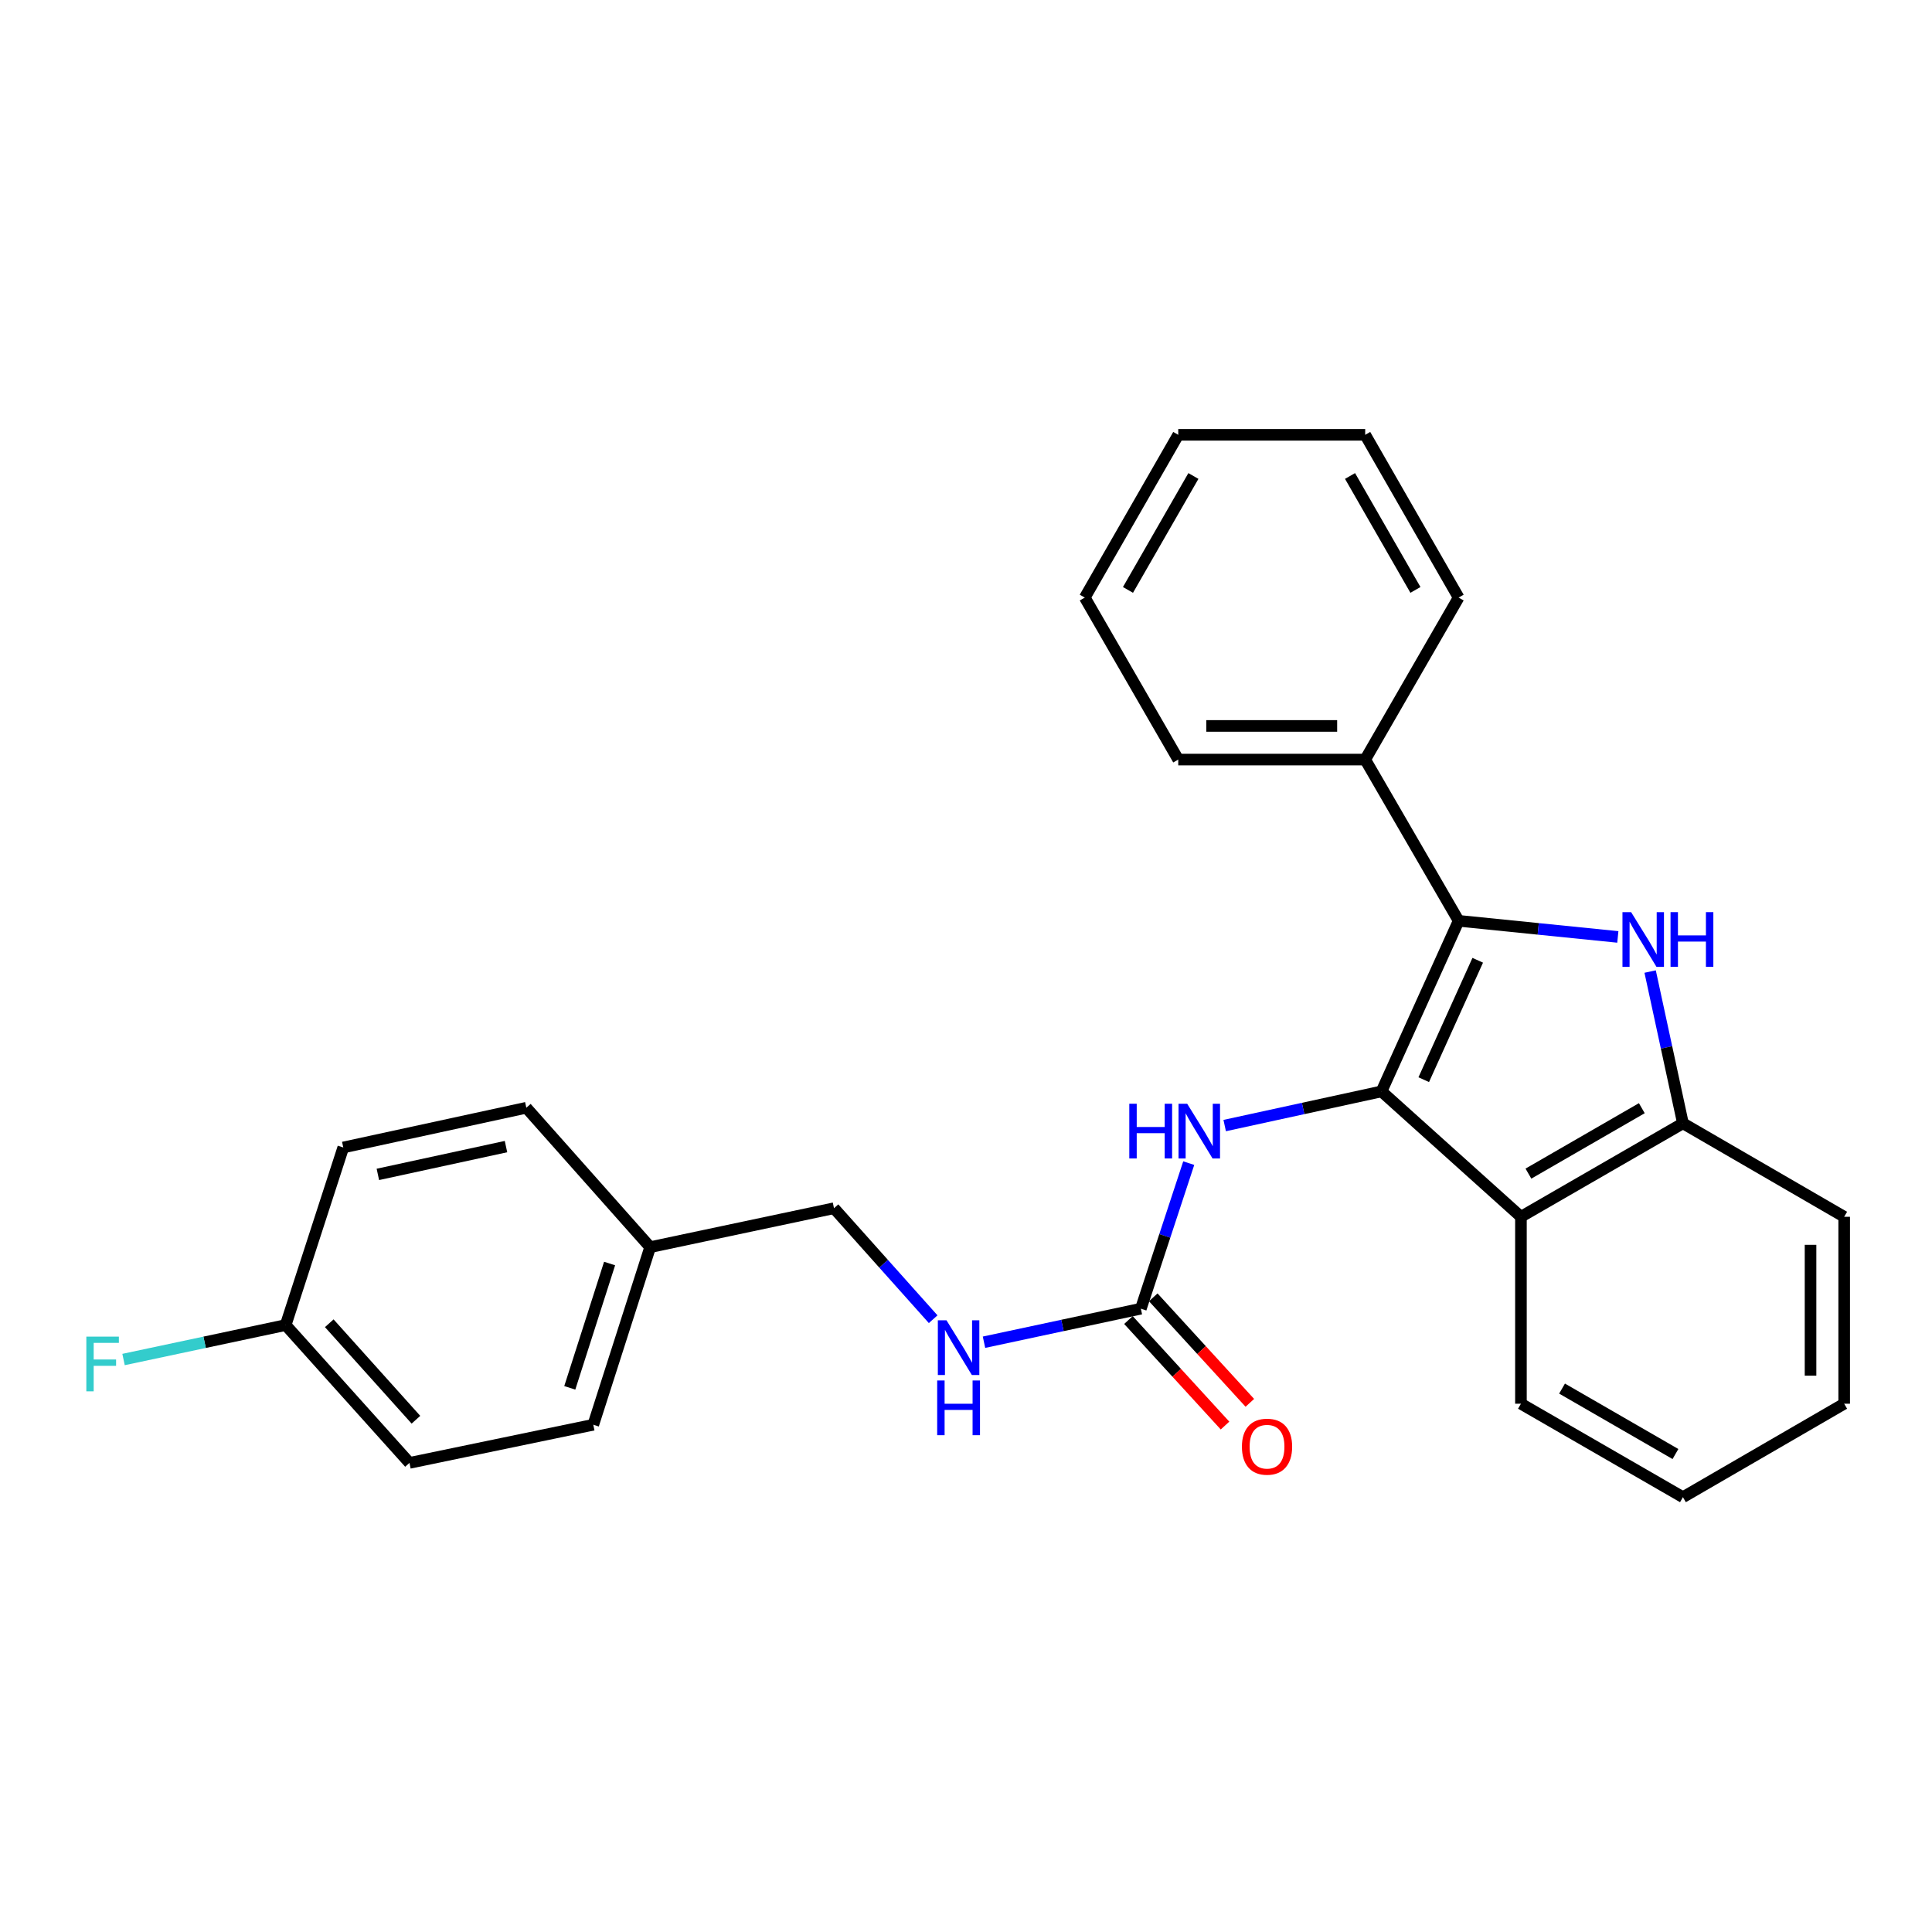 <?xml version='1.0' encoding='iso-8859-1'?>
<svg version='1.1' baseProfile='full'
              xmlns='http://www.w3.org/2000/svg'
                      xmlns:rdkit='http://www.rdkit.org/xml'
                      xmlns:xlink='http://www.w3.org/1999/xlink'
                  xml:space='preserve'
width='1000px' height='1000px' viewBox='0 0 1000 1000'>
<!-- END OF HEADER -->
<rect style='opacity:1.0;fill:#FFFFFF;stroke:none' width='1000' height='1000' x='0' y='0'> </rect>
<path class='bond-0' d='M 715.071,564.907 L 754.988,476.617' style='fill:none;fill-rule:evenodd;stroke:#000000;stroke-width:6px;stroke-linecap:butt;stroke-linejoin:miter;stroke-opacity:1' />
<path class='bond-0' d='M 736.926,558.837 L 764.869,497.034' style='fill:none;fill-rule:evenodd;stroke:#000000;stroke-width:6px;stroke-linecap:butt;stroke-linejoin:miter;stroke-opacity:1' />
<path class='bond-2' d='M 715.071,564.907 L 787.234,629.804' style='fill:none;fill-rule:evenodd;stroke:#000000;stroke-width:6px;stroke-linecap:butt;stroke-linejoin:miter;stroke-opacity:1' />
<path class='bond-4' d='M 715.071,564.907 L 674.484,573.748' style='fill:none;fill-rule:evenodd;stroke:#000000;stroke-width:6px;stroke-linecap:butt;stroke-linejoin:miter;stroke-opacity:1' />
<path class='bond-4' d='M 674.484,573.748 L 633.898,582.59' style='fill:none;fill-rule:evenodd;stroke:#0000FF;stroke-width:6px;stroke-linecap:butt;stroke-linejoin:miter;stroke-opacity:1' />
<path class='bond-1' d='M 754.988,476.617 L 796.186,480.784' style='fill:none;fill-rule:evenodd;stroke:#000000;stroke-width:6px;stroke-linecap:butt;stroke-linejoin:miter;stroke-opacity:1' />
<path class='bond-1' d='M 796.186,480.784 L 837.384,484.952' style='fill:none;fill-rule:evenodd;stroke:#0000FF;stroke-width:6px;stroke-linecap:butt;stroke-linejoin:miter;stroke-opacity:1' />
<path class='bond-6' d='M 754.988,476.617 L 706.625,393.154' style='fill:none;fill-rule:evenodd;stroke:#000000;stroke-width:6px;stroke-linecap:butt;stroke-linejoin:miter;stroke-opacity:1' />
<path class='bond-26' d='M 854.11,502.875 L 862.597,542.148' style='fill:none;fill-rule:evenodd;stroke:#0000FF;stroke-width:6px;stroke-linecap:butt;stroke-linejoin:miter;stroke-opacity:1' />
<path class='bond-26' d='M 862.597,542.148 L 871.083,581.421' style='fill:none;fill-rule:evenodd;stroke:#000000;stroke-width:6px;stroke-linecap:butt;stroke-linejoin:miter;stroke-opacity:1' />
<path class='bond-3' d='M 787.234,629.804 L 871.083,581.421' style='fill:none;fill-rule:evenodd;stroke:#000000;stroke-width:6px;stroke-linecap:butt;stroke-linejoin:miter;stroke-opacity:1' />
<path class='bond-3' d='M 791.108,607.463 L 849.802,573.595' style='fill:none;fill-rule:evenodd;stroke:#000000;stroke-width:6px;stroke-linecap:butt;stroke-linejoin:miter;stroke-opacity:1' />
<path class='bond-13' d='M 787.234,629.804 L 787.234,726.559' style='fill:none;fill-rule:evenodd;stroke:#000000;stroke-width:6px;stroke-linecap:butt;stroke-linejoin:miter;stroke-opacity:1' />
<path class='bond-18' d='M 871.083,581.421 L 954.545,629.804' style='fill:none;fill-rule:evenodd;stroke:#000000;stroke-width:6px;stroke-linecap:butt;stroke-linejoin:miter;stroke-opacity:1' />
<path class='bond-5' d='M 615.289,602.035 L 602.895,639.704' style='fill:none;fill-rule:evenodd;stroke:#0000FF;stroke-width:6px;stroke-linecap:butt;stroke-linejoin:miter;stroke-opacity:1' />
<path class='bond-5' d='M 602.895,639.704 L 590.501,677.373' style='fill:none;fill-rule:evenodd;stroke:#000000;stroke-width:6px;stroke-linecap:butt;stroke-linejoin:miter;stroke-opacity:1' />
<path class='bond-7' d='M 590.501,677.373 L 549.909,686.053' style='fill:none;fill-rule:evenodd;stroke:#000000;stroke-width:6px;stroke-linecap:butt;stroke-linejoin:miter;stroke-opacity:1' />
<path class='bond-7' d='M 549.909,686.053 L 509.316,694.733' style='fill:none;fill-rule:evenodd;stroke:#0000FF;stroke-width:6px;stroke-linecap:butt;stroke-linejoin:miter;stroke-opacity:1' />
<path class='bond-8' d='M 584.079,683.253 L 609.074,710.558' style='fill:none;fill-rule:evenodd;stroke:#000000;stroke-width:6px;stroke-linecap:butt;stroke-linejoin:miter;stroke-opacity:1' />
<path class='bond-8' d='M 609.074,710.558 L 634.07,737.864' style='fill:none;fill-rule:evenodd;stroke:#FF0000;stroke-width:6px;stroke-linecap:butt;stroke-linejoin:miter;stroke-opacity:1' />
<path class='bond-8' d='M 596.924,671.494 L 621.919,698.8' style='fill:none;fill-rule:evenodd;stroke:#000000;stroke-width:6px;stroke-linecap:butt;stroke-linejoin:miter;stroke-opacity:1' />
<path class='bond-8' d='M 621.919,698.8 L 646.915,726.106' style='fill:none;fill-rule:evenodd;stroke:#FF0000;stroke-width:6px;stroke-linecap:butt;stroke-linejoin:miter;stroke-opacity:1' />
<path class='bond-19' d='M 706.625,393.154 L 609.86,393.154' style='fill:none;fill-rule:evenodd;stroke:#000000;stroke-width:6px;stroke-linecap:butt;stroke-linejoin:miter;stroke-opacity:1' />
<path class='bond-19' d='M 692.11,375.74 L 624.375,375.74' style='fill:none;fill-rule:evenodd;stroke:#000000;stroke-width:6px;stroke-linecap:butt;stroke-linejoin:miter;stroke-opacity:1' />
<path class='bond-20' d='M 706.625,393.154 L 754.988,309.305' style='fill:none;fill-rule:evenodd;stroke:#000000;stroke-width:6px;stroke-linecap:butt;stroke-linejoin:miter;stroke-opacity:1' />
<path class='bond-9' d='M 483.005,682.818 L 457.34,654.095' style='fill:none;fill-rule:evenodd;stroke:#0000FF;stroke-width:6px;stroke-linecap:butt;stroke-linejoin:miter;stroke-opacity:1' />
<path class='bond-9' d='M 457.34,654.095 L 431.674,625.373' style='fill:none;fill-rule:evenodd;stroke:#000000;stroke-width:6px;stroke-linecap:butt;stroke-linejoin:miter;stroke-opacity:1' />
<path class='bond-11' d='M 431.674,625.373 L 336.525,645.525' style='fill:none;fill-rule:evenodd;stroke:#000000;stroke-width:6px;stroke-linecap:butt;stroke-linejoin:miter;stroke-opacity:1' />
<path class='bond-10' d='M 147.861,685.848 L 211.945,757.189' style='fill:none;fill-rule:evenodd;stroke:#000000;stroke-width:6px;stroke-linecap:butt;stroke-linejoin:miter;stroke-opacity:1' />
<path class='bond-10' d='M 170.429,684.912 L 215.288,734.85' style='fill:none;fill-rule:evenodd;stroke:#000000;stroke-width:6px;stroke-linecap:butt;stroke-linejoin:miter;stroke-opacity:1' />
<path class='bond-12' d='M 147.861,685.848 L 105.906,694.767' style='fill:none;fill-rule:evenodd;stroke:#000000;stroke-width:6px;stroke-linecap:butt;stroke-linejoin:miter;stroke-opacity:1' />
<path class='bond-12' d='M 105.906,694.767 L 63.95,703.686' style='fill:none;fill-rule:evenodd;stroke:#33CCCC;stroke-width:6px;stroke-linecap:butt;stroke-linejoin:miter;stroke-opacity:1' />
<path class='bond-29' d='M 147.861,685.848 L 177.678,593.93' style='fill:none;fill-rule:evenodd;stroke:#000000;stroke-width:6px;stroke-linecap:butt;stroke-linejoin:miter;stroke-opacity:1' />
<path class='bond-16' d='M 336.525,645.525 L 272.421,573.372' style='fill:none;fill-rule:evenodd;stroke:#000000;stroke-width:6px;stroke-linecap:butt;stroke-linejoin:miter;stroke-opacity:1' />
<path class='bond-17' d='M 336.525,645.525 L 307.085,737.443' style='fill:none;fill-rule:evenodd;stroke:#000000;stroke-width:6px;stroke-linecap:butt;stroke-linejoin:miter;stroke-opacity:1' />
<path class='bond-17' d='M 315.525,654.001 L 294.917,718.343' style='fill:none;fill-rule:evenodd;stroke:#000000;stroke-width:6px;stroke-linecap:butt;stroke-linejoin:miter;stroke-opacity:1' />
<path class='bond-21' d='M 787.234,726.559 L 871.083,774.941' style='fill:none;fill-rule:evenodd;stroke:#000000;stroke-width:6px;stroke-linecap:butt;stroke-linejoin:miter;stroke-opacity:1' />
<path class='bond-21' d='M 808.514,718.733 L 867.209,752.601' style='fill:none;fill-rule:evenodd;stroke:#000000;stroke-width:6px;stroke-linecap:butt;stroke-linejoin:miter;stroke-opacity:1' />
<path class='bond-14' d='M 177.678,593.93 L 272.421,573.372' style='fill:none;fill-rule:evenodd;stroke:#000000;stroke-width:6px;stroke-linecap:butt;stroke-linejoin:miter;stroke-opacity:1' />
<path class='bond-14' d='M 195.582,607.865 L 261.903,593.474' style='fill:none;fill-rule:evenodd;stroke:#000000;stroke-width:6px;stroke-linecap:butt;stroke-linejoin:miter;stroke-opacity:1' />
<path class='bond-15' d='M 211.945,757.189 L 307.085,737.443' style='fill:none;fill-rule:evenodd;stroke:#000000;stroke-width:6px;stroke-linecap:butt;stroke-linejoin:miter;stroke-opacity:1' />
<path class='bond-27' d='M 954.545,629.804 L 954.545,726.559' style='fill:none;fill-rule:evenodd;stroke:#000000;stroke-width:6px;stroke-linecap:butt;stroke-linejoin:miter;stroke-opacity:1' />
<path class='bond-27' d='M 937.131,644.317 L 937.131,712.046' style='fill:none;fill-rule:evenodd;stroke:#000000;stroke-width:6px;stroke-linecap:butt;stroke-linejoin:miter;stroke-opacity:1' />
<path class='bond-24' d='M 609.86,393.154 L 561.478,309.305' style='fill:none;fill-rule:evenodd;stroke:#000000;stroke-width:6px;stroke-linecap:butt;stroke-linejoin:miter;stroke-opacity:1' />
<path class='bond-23' d='M 754.988,309.305 L 706.625,225.059' style='fill:none;fill-rule:evenodd;stroke:#000000;stroke-width:6px;stroke-linecap:butt;stroke-linejoin:miter;stroke-opacity:1' />
<path class='bond-23' d='M 732.631,305.338 L 698.777,246.365' style='fill:none;fill-rule:evenodd;stroke:#000000;stroke-width:6px;stroke-linecap:butt;stroke-linejoin:miter;stroke-opacity:1' />
<path class='bond-22' d='M 871.083,774.941 L 954.545,726.559' style='fill:none;fill-rule:evenodd;stroke:#000000;stroke-width:6px;stroke-linecap:butt;stroke-linejoin:miter;stroke-opacity:1' />
<path class='bond-25' d='M 706.625,225.059 L 609.86,225.059' style='fill:none;fill-rule:evenodd;stroke:#000000;stroke-width:6px;stroke-linecap:butt;stroke-linejoin:miter;stroke-opacity:1' />
<path class='bond-28' d='M 561.478,309.305 L 609.86,225.059' style='fill:none;fill-rule:evenodd;stroke:#000000;stroke-width:6px;stroke-linecap:butt;stroke-linejoin:miter;stroke-opacity:1' />
<path class='bond-28' d='M 583.836,305.34 L 617.704,246.368' style='fill:none;fill-rule:evenodd;stroke:#000000;stroke-width:6px;stroke-linecap:butt;stroke-linejoin:miter;stroke-opacity:1' />
<path  class='atom-2' d='M 844.265 472.121
L 853.545 487.121
Q 854.465 488.601, 855.945 491.281
Q 857.425 493.961, 857.505 494.121
L 857.505 472.121
L 861.265 472.121
L 861.265 500.441
L 857.385 500.441
L 847.425 484.041
Q 846.265 482.121, 845.025 479.921
Q 843.825 477.721, 843.465 477.041
L 843.465 500.441
L 839.785 500.441
L 839.785 472.121
L 844.265 472.121
' fill='#0000FF'/>
<path  class='atom-2' d='M 864.665 472.121
L 868.505 472.121
L 868.505 484.161
L 882.985 484.161
L 882.985 472.121
L 886.825 472.121
L 886.825 500.441
L 882.985 500.441
L 882.985 487.361
L 868.505 487.361
L 868.505 500.441
L 864.665 500.441
L 864.665 472.121
' fill='#0000FF'/>
<path  class='atom-5' d='M 584.524 571.295
L 588.364 571.295
L 588.364 583.335
L 602.844 583.335
L 602.844 571.295
L 606.684 571.295
L 606.684 599.615
L 602.844 599.615
L 602.844 586.535
L 588.364 586.535
L 588.364 599.615
L 584.524 599.615
L 584.524 571.295
' fill='#0000FF'/>
<path  class='atom-5' d='M 614.484 571.295
L 623.764 586.295
Q 624.684 587.775, 626.164 590.455
Q 627.644 593.135, 627.724 593.295
L 627.724 571.295
L 631.484 571.295
L 631.484 599.615
L 627.604 599.615
L 617.644 583.215
Q 616.484 581.295, 615.244 579.095
Q 614.044 576.895, 613.684 576.215
L 613.684 599.615
L 610.004 599.615
L 610.004 571.295
L 614.484 571.295
' fill='#0000FF'/>
<path  class='atom-8' d='M 489.905 683.385
L 499.185 698.385
Q 500.105 699.865, 501.585 702.545
Q 503.065 705.225, 503.145 705.385
L 503.145 683.385
L 506.905 683.385
L 506.905 711.705
L 503.025 711.705
L 493.065 695.305
Q 491.905 693.385, 490.665 691.185
Q 489.465 688.985, 489.105 688.305
L 489.105 711.705
L 485.425 711.705
L 485.425 683.385
L 489.905 683.385
' fill='#0000FF'/>
<path  class='atom-8' d='M 485.085 714.537
L 488.925 714.537
L 488.925 726.577
L 503.405 726.577
L 503.405 714.537
L 507.245 714.537
L 507.245 742.857
L 503.405 742.857
L 503.405 729.777
L 488.925 729.777
L 488.925 742.857
L 485.085 742.857
L 485.085 714.537
' fill='#0000FF'/>
<path  class='atom-9' d='M 642.814 748.803
Q 642.814 742.003, 646.174 738.203
Q 649.534 734.403, 655.814 734.403
Q 662.094 734.403, 665.454 738.203
Q 668.814 742.003, 668.814 748.803
Q 668.814 755.683, 665.414 759.603
Q 662.014 763.483, 655.814 763.483
Q 649.574 763.483, 646.174 759.603
Q 642.814 755.723, 642.814 748.803
M 655.814 760.283
Q 660.134 760.283, 662.454 757.403
Q 664.814 754.483, 664.814 748.803
Q 664.814 743.243, 662.454 740.443
Q 660.134 737.603, 655.814 737.603
Q 651.494 737.603, 649.134 740.403
Q 646.814 743.203, 646.814 748.803
Q 646.814 754.523, 649.134 757.403
Q 651.494 760.283, 655.814 760.283
' fill='#FF0000'/>
<path  class='atom-13' d='M 44.689 691.831
L 61.529 691.831
L 61.529 695.071
L 48.489 695.071
L 48.489 703.671
L 60.089 703.671
L 60.089 706.951
L 48.489 706.951
L 48.489 720.151
L 44.689 720.151
L 44.689 691.831
' fill='#33CCCC'/>
</svg>
